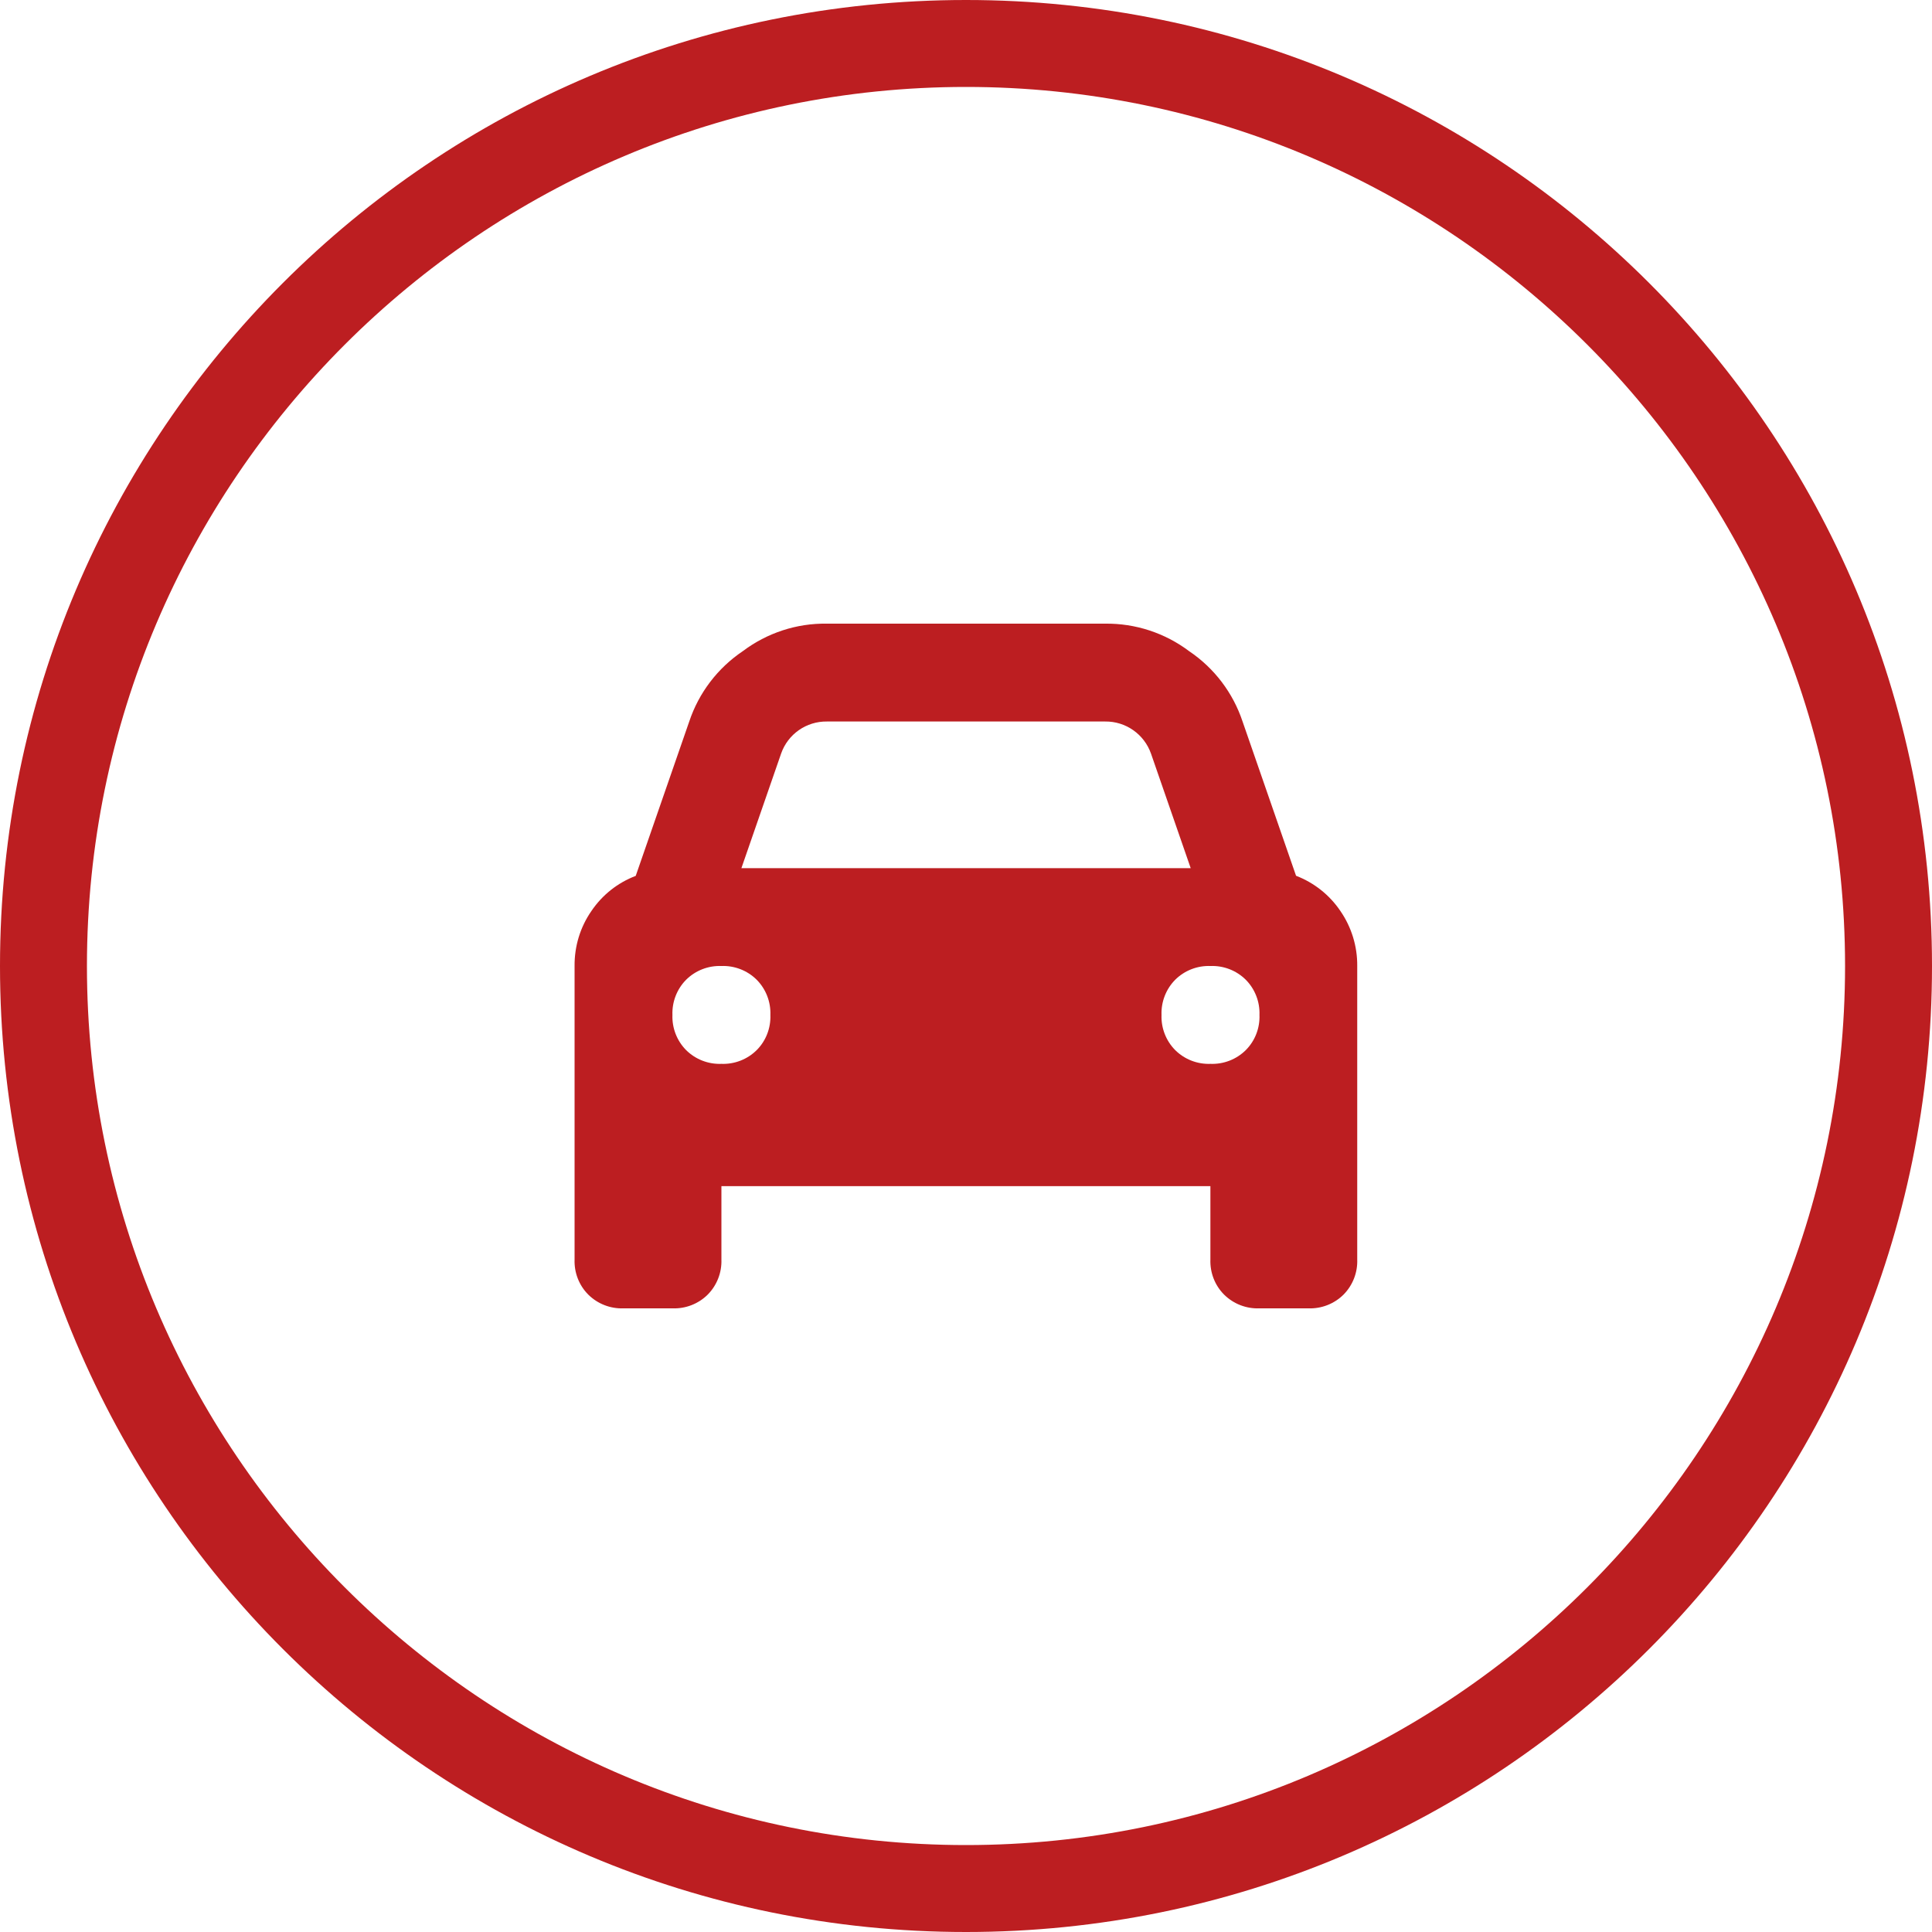 <?xml version="1.0" encoding="UTF-8"?> <svg xmlns="http://www.w3.org/2000/svg" id="_レイヤー_2" data-name="レイヤー 2" viewBox="0 0 200 200"><defs><style> .cls-1 { fill: #bc1e21; stroke-width: 0px; } </style></defs><g id="_レイヤー_1-2" data-name="レイヤー 1"><g><path class="cls-1" d="M134.17,90.67l-5.54-15.98c-.99-2.97-2.93-5.53-5.53-7.28-2.51-1.89-5.57-2.89-8.71-2.85h-28.79c-3.14-.05-6.2.96-8.71,2.85-2.6,1.75-4.55,4.31-5.54,7.28l-5.54,15.98c-1.87.71-3.47,1.98-4.59,3.64-1.16,1.67-1.76,3.66-1.74,5.69v30.38c-.05,1.36.46,2.68,1.42,3.64.97.96,2.29,1.47,3.65,1.42h5.06c1.36.05,2.68-.46,3.65-1.42.96-.97,1.47-2.29,1.42-3.64v-7.59h50.62v7.59c-.05,1.36.46,2.68,1.42,3.64.97.96,2.29,1.47,3.65,1.42h5.06c1.36.05,2.68-.46,3.65-1.42.96-.97,1.47-2.29,1.42-3.64v-30.38c.02-2.03-.59-4.02-1.74-5.69-1.12-1.66-2.72-2.93-4.59-3.65ZM80.86,78.01c.7-2.01,2.61-3.35,4.75-3.32h28.79c2.13-.03,4.04,1.31,4.75,3.32l4.11,11.86h-46.51l4.11-11.86ZM78.33,108.71c-.97.96-2.29,1.47-3.65,1.42-1.36.05-2.68-.46-3.65-1.42-.96-.97-1.47-2.29-1.42-3.64-.05-1.36.46-2.68,1.42-3.65.97-.96,2.29-1.47,3.65-1.42,1.36-.05,2.68.46,3.65,1.42.96.97,1.47,2.29,1.42,3.65.05,1.36-.46,2.68-1.42,3.64ZM128.96,108.71c-.97.96-2.29,1.47-3.65,1.42-1.36.05-2.68-.46-3.65-1.42-.96-.97-1.47-2.29-1.42-3.64-.05-1.36.46-2.68,1.42-3.65.97-.96,2.29-1.47,3.65-1.42,1.36-.05,2.68.46,3.65,1.42.96.97,1.47,2.29,1.42,3.65.05,1.36-.46,2.68-1.42,3.64Z"></path><path class="cls-1" d="M100,0C44.77,0,0,44.77,0,100s44.77,100,100,100,100-44.77,100-100S155.23,0,100,0ZM100,191c-50.18,0-91-40.82-91-91S49.82,9,100,9s91,40.82,91,91-40.82,91-91,91Z"></path></g></g></svg> 